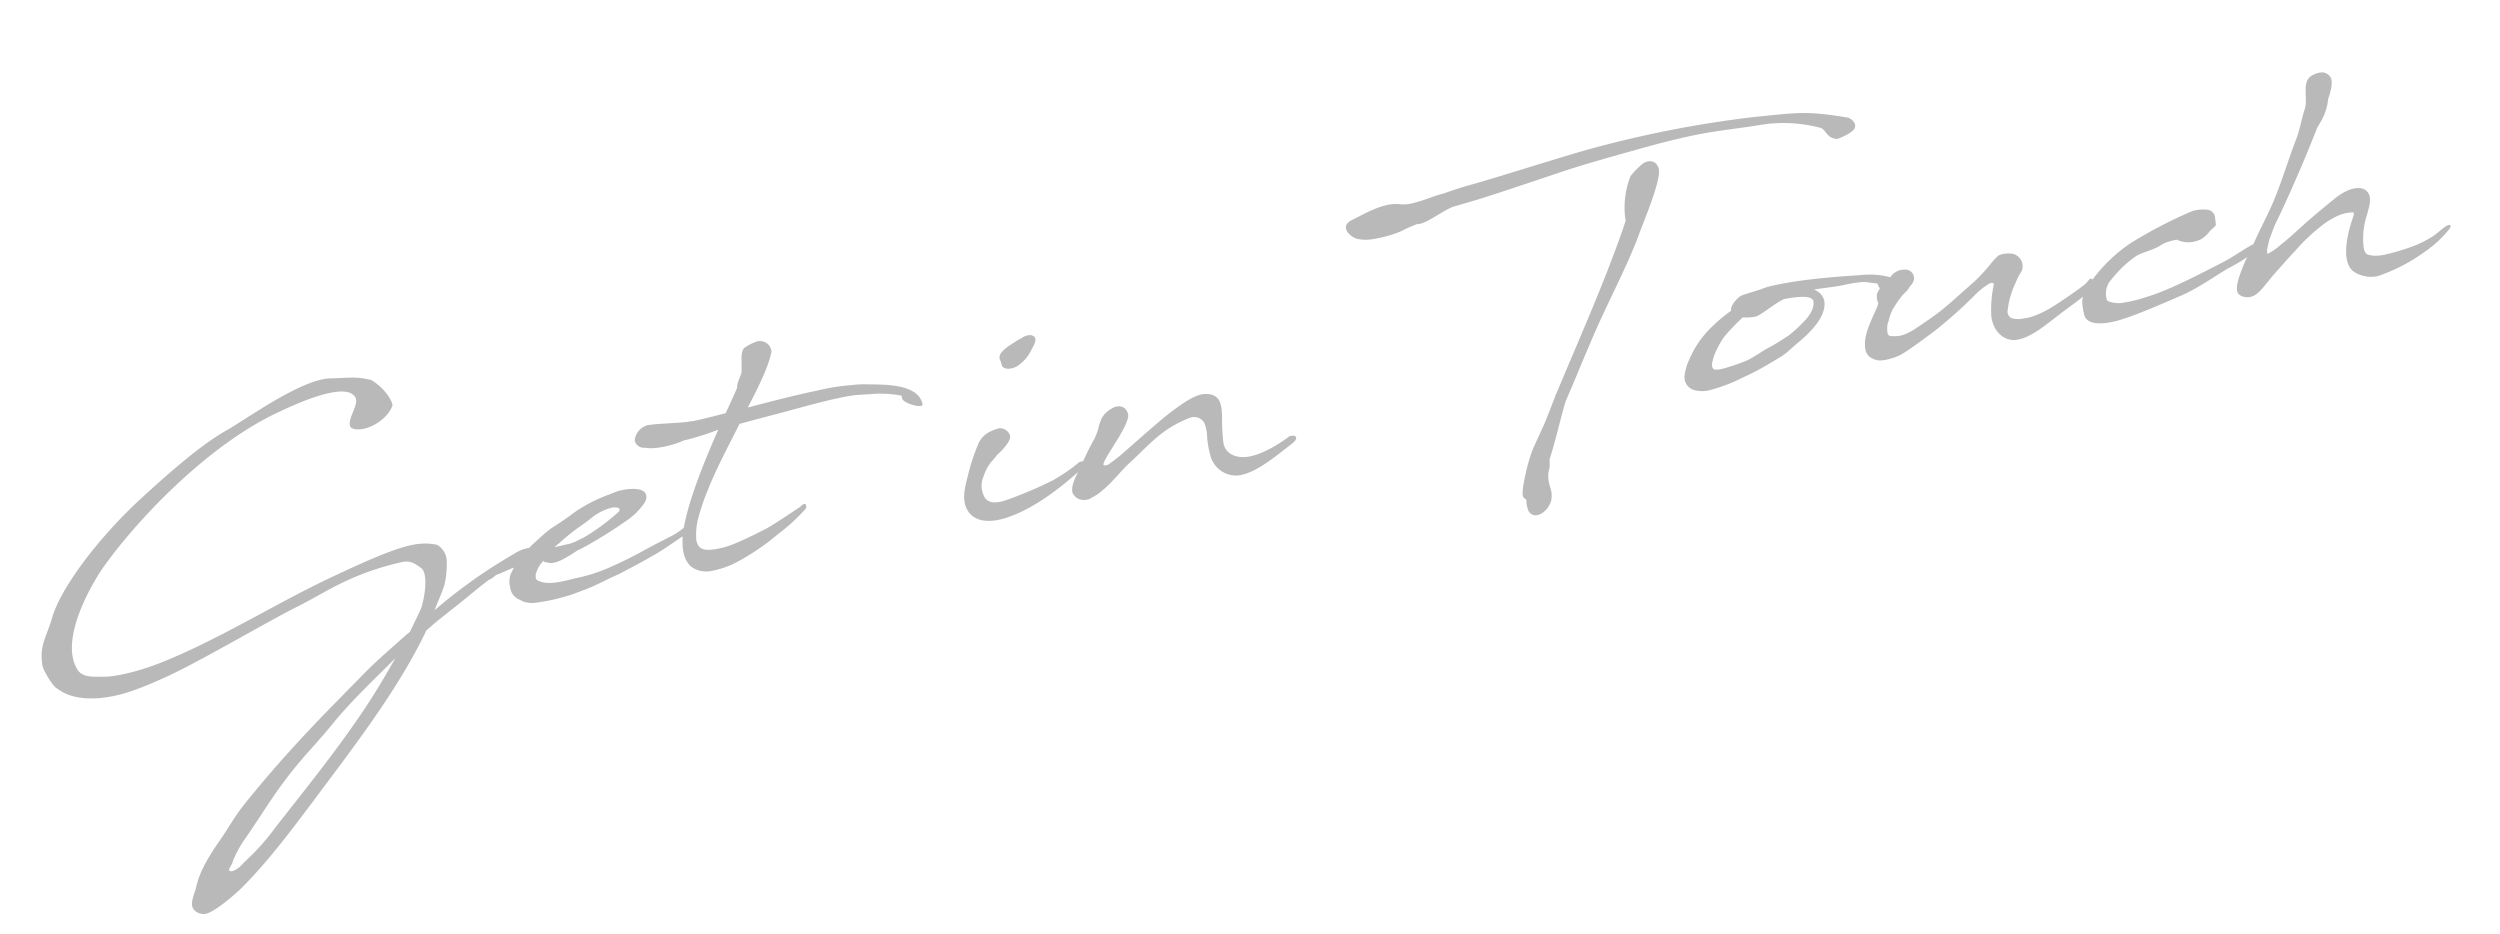 <svg xmlns="http://www.w3.org/2000/svg" width="533.872" height="199.509" viewBox="0 0 533.872 199.509"><path d="M86.988-44.3c.052-1.569-1.517-4.289-3.191-5.806-.418-.471-.785-.471-1.255-.68-2.354-.994-4.865-1.046-7.428-1.465-5.963-1.1-19.092,5.283-23.852,7.009-5.806,1.988-13.914,6.852-22.074,12.135C18.935-26.258,10.2-17.785,7.532-12.292,5.6-8.369,3.766-6.957,3.714-2.563c0,.994,1.465,4.917,2.249,5.335C7.585,4.551,10.148,5.963,14.7,6.382c3.557.262,7.009-.052,14.123-1.883,7.271-1.778,24.166-8.108,30.6-9.991,3.923-1.2,6.591-2.249,9.049-2.982a57.408,57.408,0,0,1,14.542-2.511c1.778-.157,2.772.68,3.975,1.988,1.1,1.2.1,5.126-1.36,8.108-.418.837-2.668,3.766-3.4,4.865-.837.418-1.622.942-2.406,1.412C77.206,7.009,73.858,9,71.034,11.037,60.886,18.255,52.517,24.114,42.108,33.111c-4.08,3.5-4.551,4.655-8.369,8.422-2.668,2.825-4.655,5.126-5.911,8.108-.523,1.308-1.517,2.354-1.569,3.975a2.436,2.436,0,0,0,.68,1.308,3.373,3.373,0,0,0,1.569.732c1.988.209,7.323-3.086,8.788-4.08,6.643-4.655,12.292-9.991,18.465-15.745C65.96,26.206,77.52,15.8,85.732,4.289c1.2-.732,2.3-1.412,3.5-2.04C91.591.942,93.945-.262,96.194-1.569c1.517-.837,3.086-1.726,4.655-2.511.68,0,1.465-.785,1.988-.785.732-.1,3.086-.785,3.871-.837,1.2,0,2.3.418,2.825.366A2.3,2.3,0,0,0,111.154-6.8a5.824,5.824,0,0,1,.1-.889.183.183,0,0,1,.1-.052c-.052,0-.1,0-.1-.052v-.418c0-.837-.366-1.046-1.36-1.046a8.6,8.6,0,0,0-2.982.732c-1.2.418-1.412.523-2.615.994A108.875,108.875,0,0,0,88.243.314c.523-.994,2.615-4.028,3.034-5.074a19.387,19.387,0,0,0,1.36-5.074,4.179,4.179,0,0,0-1.465-3.5c-3.766-1.412-6.957-1.569-22.335,2.615C55.812-7.271,44.148-2.354,30.862.732c-4.812,1.151-10.514,1.831-14.332,1.36-2.406-.471-4.865-.523-5.649-2.668-2.458-6.434,5.074-16.058,9-20.138,8.578-8.578,26.677-22.178,43.154-26.468,2.877-.785,15.431-4.237,16.477,0,.366,1.726-2.929,4.342-2.092,6.015C79.351-39.388,85.157-41.009,86.988-44.3ZM75.742,11.874c-8.526,10.2-19.145,19.3-29.083,28.246a49.727,49.727,0,0,1-7.9,6.172c-1.308,1.151-2.877,1.674-3.348,1.2-.314-.314.785-1.1,1.1-1.935a23.693,23.693,0,0,1,3.4-4.237c5.545-5.6,8-8.788,14.071-13.914,2.668-2.249,4.917-3.818,8.683-7.062,4.969-4.289,10.985-8.16,15.535-11.4Zm42.61-17.942a21.061,21.061,0,0,0,2.04-.837c.994-.262,1.778-.523,2.354-.732a96.678,96.678,0,0,0,9.991-4.132,14.149,14.149,0,0,0,2.929-2.04c1.1-.942,1.36-1.517,1.308-2.249-.209-2.092-4.708-1.988-5.911-1.831l-2.04.418a31.447,31.447,0,0,0-9.206,3.138c-2.511,1.2-3.818,1.622-4.76,2.145-1.046.575-1.674.994-3.662,2.249a27,27,0,0,0-3.714,2.929,18.075,18.075,0,0,0-2.2,2.72,4.839,4.839,0,0,0-.523,2.668A3.168,3.168,0,0,0,106.373,1.2c.523.314.575.575,1.308.837a5.581,5.581,0,0,0,2.04.471,40.184,40.184,0,0,0,7.009-.262c1.1-.1,2.772-.471,3.662-.628,2.668-.471,4.708-1.255,7.742-1.988,2.982-.942,5.492-1.726,8.16-2.72.994-.314,3.557-1.412,5.806-2.458,1.412-.628,2.929-1.151,3.191-1.778.366-.994-.942-.942-1.465-.523a13.819,13.819,0,0,1-3.714,1.569c-1.569.523-2.877.889-4.342,1.36A91.5,91.5,0,0,1,126.3-2.092a35.407,35.407,0,0,1-7.637.942c-4.865.471-6.172-.157-6.852-.471-.523-.262-1.1-.523-1.1-.994a1.961,1.961,0,0,1,.262-1.151,7.239,7.239,0,0,1,1.2-1.622l.732-.628a.87.87,0,0,0,.785.471C114.9-4.76,117.2-5.6,118.351-6.068Zm-1.412-3.086a44.517,44.517,0,0,1,4.5-2.511l1.988-.942c.523-.262,1.36-.732,1.778-.942a11.366,11.366,0,0,1,4.185-1.1,3.479,3.479,0,0,1,1.2.262c.052.052.628.366-.052.889a47.3,47.3,0,0,1-7.166,3.662,14.6,14.6,0,0,1-1.831.628l-1.2.366-1.151.209c-.471.052-.523,0-1.151.052-.837.052-1.622.1-2.04.1h-.209A13.23,13.23,0,0,1,116.939-9.154Zm31.782-20.714c-1.778,0-7.114-.837-8.892-.785a3.785,3.785,0,0,0-3.243,2.72v.157A2.082,2.082,0,0,0,138.574-26c1.883.732,5.7.575,8.317-.1a52.96,52.96,0,0,0,7.637-.994h.052c-1.883,2.772-3.975,6.015-5.858,9.206-2.825,4.812-5.231,9.625-5.806,12.868-.523,2.72-.1,4.6.942,5.806a5.507,5.507,0,0,0,4.08,1.569A19.026,19.026,0,0,0,153.8,1.36a49.88,49.88,0,0,0,9.468-4.289,39.121,39.121,0,0,0,6.8-4.342c.471-1.046-.157-1.308-1.1-.575-2.982,1.308-6.538,2.877-8.16,3.4-3.034.942-5.6,1.622-7.114,1.935a17.167,17.167,0,0,1-4.655.418c-2.092-.1-3.138-.68-3.191-2.563a13.9,13.9,0,0,1,1.412-4.969,47.927,47.927,0,0,1,2.772-5.022c2.825-4.6,6.486-9.154,9.206-12.868,4.394-.418,8.788-.732,13.234-1.151.157,0,10.409-1.046,13.182-.471.157-.052,1.517.157,2.04.209a24.13,24.13,0,0,1,6.172,1.308,1.507,1.507,0,0,0,.575.209c-.052.052-.1.262-.052.68.262,1.1,4.08,2.929,4.08,1.831-.262-4.655-7.742-5.545-11.612-6.329a19.865,19.865,0,0,0-2.406-.262,43.964,43.964,0,0,0-7.323-.157c-5.178.157-10.357.575-15.535.994,2.668-3.452,5.911-7.794,7.062-10.88A2.465,2.465,0,0,0,165.46-44.1a9.446,9.446,0,0,0-2.145.68c-1.308.523-1.151,2.72-1.778,5.283l-.994,1.674a3.636,3.636,0,0,0-.471,1.308c-1.2,1.778-2.354,3.5-3.348,4.865-2.406.209-4.76.366-7.166.471A2.813,2.813,0,0,0,148.721-29.868Zm55.2,28.822c1.046,3.191,4.812,3.609,7.846,3.191,6.591-.889,13.7-4.865,18.831-8.212.732-.68-.314-.994-1.36-.785A36.568,36.568,0,0,1,222.9-3.975a87.64,87.64,0,0,1-9.886,2.3c-1.726.314-4.551.628-5.074-1.674a4.939,4.939,0,0,1,.68-4.08,9.692,9.692,0,0,1,2.092-2.72,14.758,14.758,0,0,0,1.569-1.308,12.622,12.622,0,0,0,2.406-1.831c.575-.575,1.255-1.308.889-2.145a2.2,2.2,0,0,0-2.092-1.517c-1.517.209-3.5.523-4.812,2.563a41.215,41.215,0,0,0-3.3,6.172C204.126-5.545,203.184-3.3,203.916-1.046Zm17.732-34a8.715,8.715,0,0,0-1.046.366c-2.04.837-4.76,1.831-4.185,3.557.209.418,0,1.151.366,1.517,1.046.994,3.034.262,3.138.209,1.988-1.046,2.511-1.569,4.185-3.818.942-1.412.366-1.778-.262-2.145A3.362,3.362,0,0,0,221.649-35.046Zm13.736,20.138c-.052.052-.052.157-.157.262-.732,1.046-.366,1.151-1.883,3.4-.837.994-1.883,2.354-2.877,3.818-.523.68-1.2,1.726-1.778,2.511C227.538-3.348,226.6-1.988,226.7-.628a2.636,2.636,0,0,0,2.511,1.935,2.205,2.205,0,0,0,1.255-.209A11.024,11.024,0,0,0,233.24-.157c1.726-.889,4.708-3.5,6.538-4.655,2.2-1.36,4.865-3.4,7.585-4.865a23.677,23.677,0,0,1,6.9-2.406,2.554,2.554,0,0,1,1.883.471,2.422,2.422,0,0,1,.889,1.255,8.3,8.3,0,0,1,.1,2.406,20.306,20.306,0,0,0-.052,4.708,5.666,5.666,0,0,0,4.969,5.074c3.714.314,8.683-2.615,12.868-4.812,1.2-.68,1.151-1.622-.314-1.517a.89.89,0,0,0-.366.052v.052c-2.354,1.151-6.068,2.668-9.1,2.668-2.406,0-4.865-1.151-4.865-3.871a41.311,41.311,0,0,1,.575-4.865c.575-3.191.68-5.649-2.772-6.068-2.092-.262-5.44,1.308-9.572,3.557-4.289,2.511-8.683,5.231-10.357,6.225-.366.209-1.622.889-2.511,1.308a1.507,1.507,0,0,1-1.308.157c-.209-.052,0-.575.523-1.2,1.622-2.092,5.649-5.858,6.434-8.265.157-1.883-1.36-2.877-3.138-2.2a5.367,5.367,0,0,0-2.772,1.988ZM384.263-52.465a30.871,30.871,0,0,1,13.077,2.772c1.36.523.889,2.511,3.3,3.034.575-.052,3.3-.68,3.975-1.517.837-1.046-.418-2.406-1.1-2.615-8.422-2.982-10.409-2.877-19.406-3.557a237.13,237.13,0,0,0-33.582.418c-6.957.523-22.545,2.772-30.234,3.452-1.465.209-2.982.418-4.5.68-2.563.1-6.852,1.465-9.52.628-3.452-1.046-7.689.68-11.142,1.674-2.511,1.1-.209,3.766,1.151,4.132a8.417,8.417,0,0,0,3.034.523h.157a25.583,25.583,0,0,0,5.858-.575,36.849,36.849,0,0,1,3.766-.942c1.726.418,5.231-1.622,8.16-2.3l4.76-.523c3.452-.366,15.431-2.2,18.935-2.72,5.858-.889,11.717-1.412,17.418-1.988,4.708-.471,9.52-.837,13.757-.889C375.841-52.831,379.712-52.569,384.263-52.465ZM331.8-3.191l-.1.314-.209.314c-.889,1.412-1.2,2.04-2.04,3.348-.942,1.622-3.662,5.388-4.5,6.7a40.644,40.644,0,0,0-1.883,3.714c-1.1,2.563-1.988,5.022-1.778,5.7a2.109,2.109,0,0,0,.575.732,5.965,5.965,0,0,0,.052,2.563c1.1,2.406,4.6.471,5.283-1.883.471-1.778,0-2.145.052-3.923,0-1.569.785-2.615.785-3.086a9.747,9.747,0,0,1,.262-1.412C330.543,5.7,333.21-.889,334.1-2.092c2.72-4.08,4.08-6.382,6.957-10.723,4.551-7.166,10.357-14.332,14.332-21.132,1.255-2.249,6.957-10.88,6.591-13.234-.262-1.622-1.622-2.145-3.138-1.517a17.649,17.649,0,0,0-3.034,2.145,17.973,17.973,0,0,0-2.72,9.258l-.942,1.726c-6.12,10.932-13.338,21.551-20.138,32.169Zm29.585-2.668a11.169,11.169,0,0,0-1.674,3.348A2.861,2.861,0,0,0,361.226.837a6.526,6.526,0,0,0,3.4.575A35.127,35.127,0,0,0,371.9,0a54.821,54.821,0,0,0,6.486-2.092c.837-.314,2.145-.785,2.929-1.151,1.2-.575,2.3-1.36,3.4-1.988,3.086-1.726,7.166-4.6,7.166-7.9a3.387,3.387,0,0,0-1.778-2.72c2.145,0,4.289.209,6.329.157a27.761,27.761,0,0,1,4.185.052c.994.157,1.935.575,2.929.837a.192.192,0,0,1,.157.052,2.474,2.474,0,0,0,2.04,2.249c.68,0,.889.366,1.831.157,2.04-.628,1.046-2.406-.366-2.982a17.152,17.152,0,0,0-6.7-1.831c-6.068-.68-13.809-1.412-19.929-.994-.314.052-.837.1-1.517.262a4.876,4.876,0,0,0-.732.1c-.628.1-3.191.366-3.714.523-1.2.418-2.825,1.935-2.668,2.772a35.423,35.423,0,0,0-4.551,2.615A20.573,20.573,0,0,0,361.383-5.858Zm28.194-7.428c-.157,1.517-1.308,2.772-2.877,3.871a27.851,27.851,0,0,1-3.452,2.2A46.219,46.219,0,0,1,377.7-5.074c-.523.209-3.034,1.308-4.237,1.622a35.082,35.082,0,0,1-3.975.68c-1.726.262-3.191.314-3.5-.209a1.4,1.4,0,0,1-.052-1.046A10.765,10.765,0,0,1,367.5-6.9a22.1,22.1,0,0,1,1.622-1.988,21.093,21.093,0,0,1,2.3-1.883c.942-.732,1.831-1.308,2.72-1.883a10.328,10.328,0,0,0,2.72.314c1.308-.157,4.132-1.883,6.538-2.615C386.073-15.012,389.734-14.855,389.577-13.286Zm9.238,10.828c-.314,1.726.052,2.929,1.883,3.766,1.2.523,3.4.209,4.6-.052,1.517-.314,5.388-2.3,8.474-3.818a100.538,100.538,0,0,0,9.782-6.015,15.105,15.105,0,0,1,3.714-2.04c.314-.1.994-.1.837.418a25.948,25.948,0,0,0-1.674,6.434C426.172-.628,428,1.883,430.409,2.2c3.086.366,6.8-1.831,10.409-3.714,2.04-1.046,6.643-3.243,8.317-4.394.575-.523.68-.994.209-1.569l-.628-.418c-.418.1-1.046.837-1.517,1.046-1.412.785-5.754,2.772-7.271,3.348A20.371,20.371,0,0,1,434.8-2.04a15.889,15.889,0,0,1-1.831.052,4.852,4.852,0,0,1-1.36-.157c-.994-.209-1.674-.628-1.622-1.831a18.5,18.5,0,0,1,2.825-5.858,11.428,11.428,0,0,1,1.674-2.2,2.729,2.729,0,0,0-.471-3.452c-.732-.889-3.452-1.046-4.08-.523a15.168,15.168,0,0,0-1.988,1.569,39.873,39.873,0,0,1-3.818,2.877c-5.806,3.5-7.218,4.6-11.3,6.434-2.511,1.1-3.766,1.831-5.806,2.145a5.845,5.845,0,0,1-2.04-.157c-.994-.052-1.1-.68-.942-1.465a3.742,3.742,0,0,1,.628-1.883,9.565,9.565,0,0,1,1.1-2.04,20.983,20.983,0,0,1,2.615-2.72c.471-.418,1.255-.837,1.622-1.255.732-.837.785-.575,1.36-1.412a1.841,1.841,0,0,0-.994-2.668,3.632,3.632,0,0,0-2.982.366,3.153,3.153,0,0,0-.732.575.162.162,0,0,1-.1.052,9.258,9.258,0,0,0-3.348,2.982,3.453,3.453,0,0,0-.052,1.988,1.609,1.609,0,0,0-.209.471C401.744-8.16,399.181-5.074,398.815-2.458Zm74.518-9.572a6.661,6.661,0,0,0,2.249-1.465,13.252,13.252,0,0,0,1.412-.942l.052-.366.1-1.517a1.893,1.893,0,0,0-1.622-1.778,7.861,7.861,0,0,0-2.929-.209,96.94,96.94,0,0,0-14.018,4.394,32.66,32.66,0,0,0-9.258,6.068,34.575,34.575,0,0,0-2.406,2.668,4.353,4.353,0,0,0-.889,2.249,13.776,13.776,0,0,0,0,2.563c.314,2.615,4.969,2.458,6.382,2.354C455.757,1.778,463.6-.1,466.846-.889c3.766-.837,8.16-2.929,11.089-4.028a35.965,35.965,0,0,0,6.8-2.825c1.412-.942.262-1.674-1.151-1.151-2.825,1.046-3.452,1.465-6.382,2.458-5.335,1.622-12.4,3.923-17.523,4.5a30.227,30.227,0,0,1-5.649.314c-.785-.1-2.825-.68-2.72-1.308a5.165,5.165,0,0,1,.157-1.726,4.677,4.677,0,0,1,.994-1.778,34.15,34.15,0,0,1,2.772-2.249,21.962,21.962,0,0,1,3.871-2.249c1.1-.471,3.975-.732,5.022-1.151l1.255-.471a12.942,12.942,0,0,1,2.877-.314,5.78,5.78,0,0,0,4.76.889c.1-.052.209,0,.262-.052Zm28.016-29.031c-.732,1.517-.523,4.028-1.36,5.545S498-30.966,497.059-29.5c-2.406,4.028-4.551,8.212-6.748,11.717-1.726,2.72-3.4,4.76-5.492,7.794-1.36,2.04-2.72,3.662-3.923,5.7-1.151,1.883-2.04,3.662-1.831,4.708.209,1.1,2.092,1.831,3.452,1.308C484.191,1.1,485.6-.575,487.7-2.2c1.2-.942,3.452-2.772,5.178-4.028a39.287,39.287,0,0,1,6.434-4.237c4.08-2.145,6.225-1.674,6.9-1.622.628.052,0,.837-.68,2.2-1.935,3.766-3.3,8.317-1.2,10.357a6.694,6.694,0,0,0,4.917,1.778A37.854,37.854,0,0,0,520.127-1.2a23.7,23.7,0,0,0,5.806-3.766c.942-.942.157-1.151-1.046-.523-.889.471-1.726.994-2.772,1.465a23.339,23.339,0,0,1-4.394,1.308,49.747,49.747,0,0,1-6.486.732c-1.36.052-3.452-.314-3.766-1.1a2.756,2.756,0,0,1-.209-1.2,16.072,16.072,0,0,1,1.831-6.591c.889-1.883,1.465-2.982,1.308-4.132-.262-1.726-1.883-2.3-4.028-1.935a12.58,12.58,0,0,0-3.662,1.465c-3.138,1.726-5.7,3.243-7.48,4.342-.314.209-3.818,2.458-5.492,3.3a12.77,12.77,0,0,1-2.825,1.308c-.418-.262.209-1.517.837-2.982l1.2-2.04c.68-1.151,1.622-2.3,2.406-3.452,3.662-5.231,7.323-10.828,10.566-16.163l.889-1.046a11.9,11.9,0,0,0,2.511-4.655c.837-1.465,1.569-3.138,1.36-4.237a2.208,2.208,0,0,0-1.778-1.569h-.157a4.917,4.917,0,0,0-1.988.314A2.438,2.438,0,0,0,501.348-41.062Z" transform="matrix(0.985, -0.174, 0.174, 0.985, 5.853, 145.335)" fill="#b9b9b9" style="isolation:isolate"/></svg>
